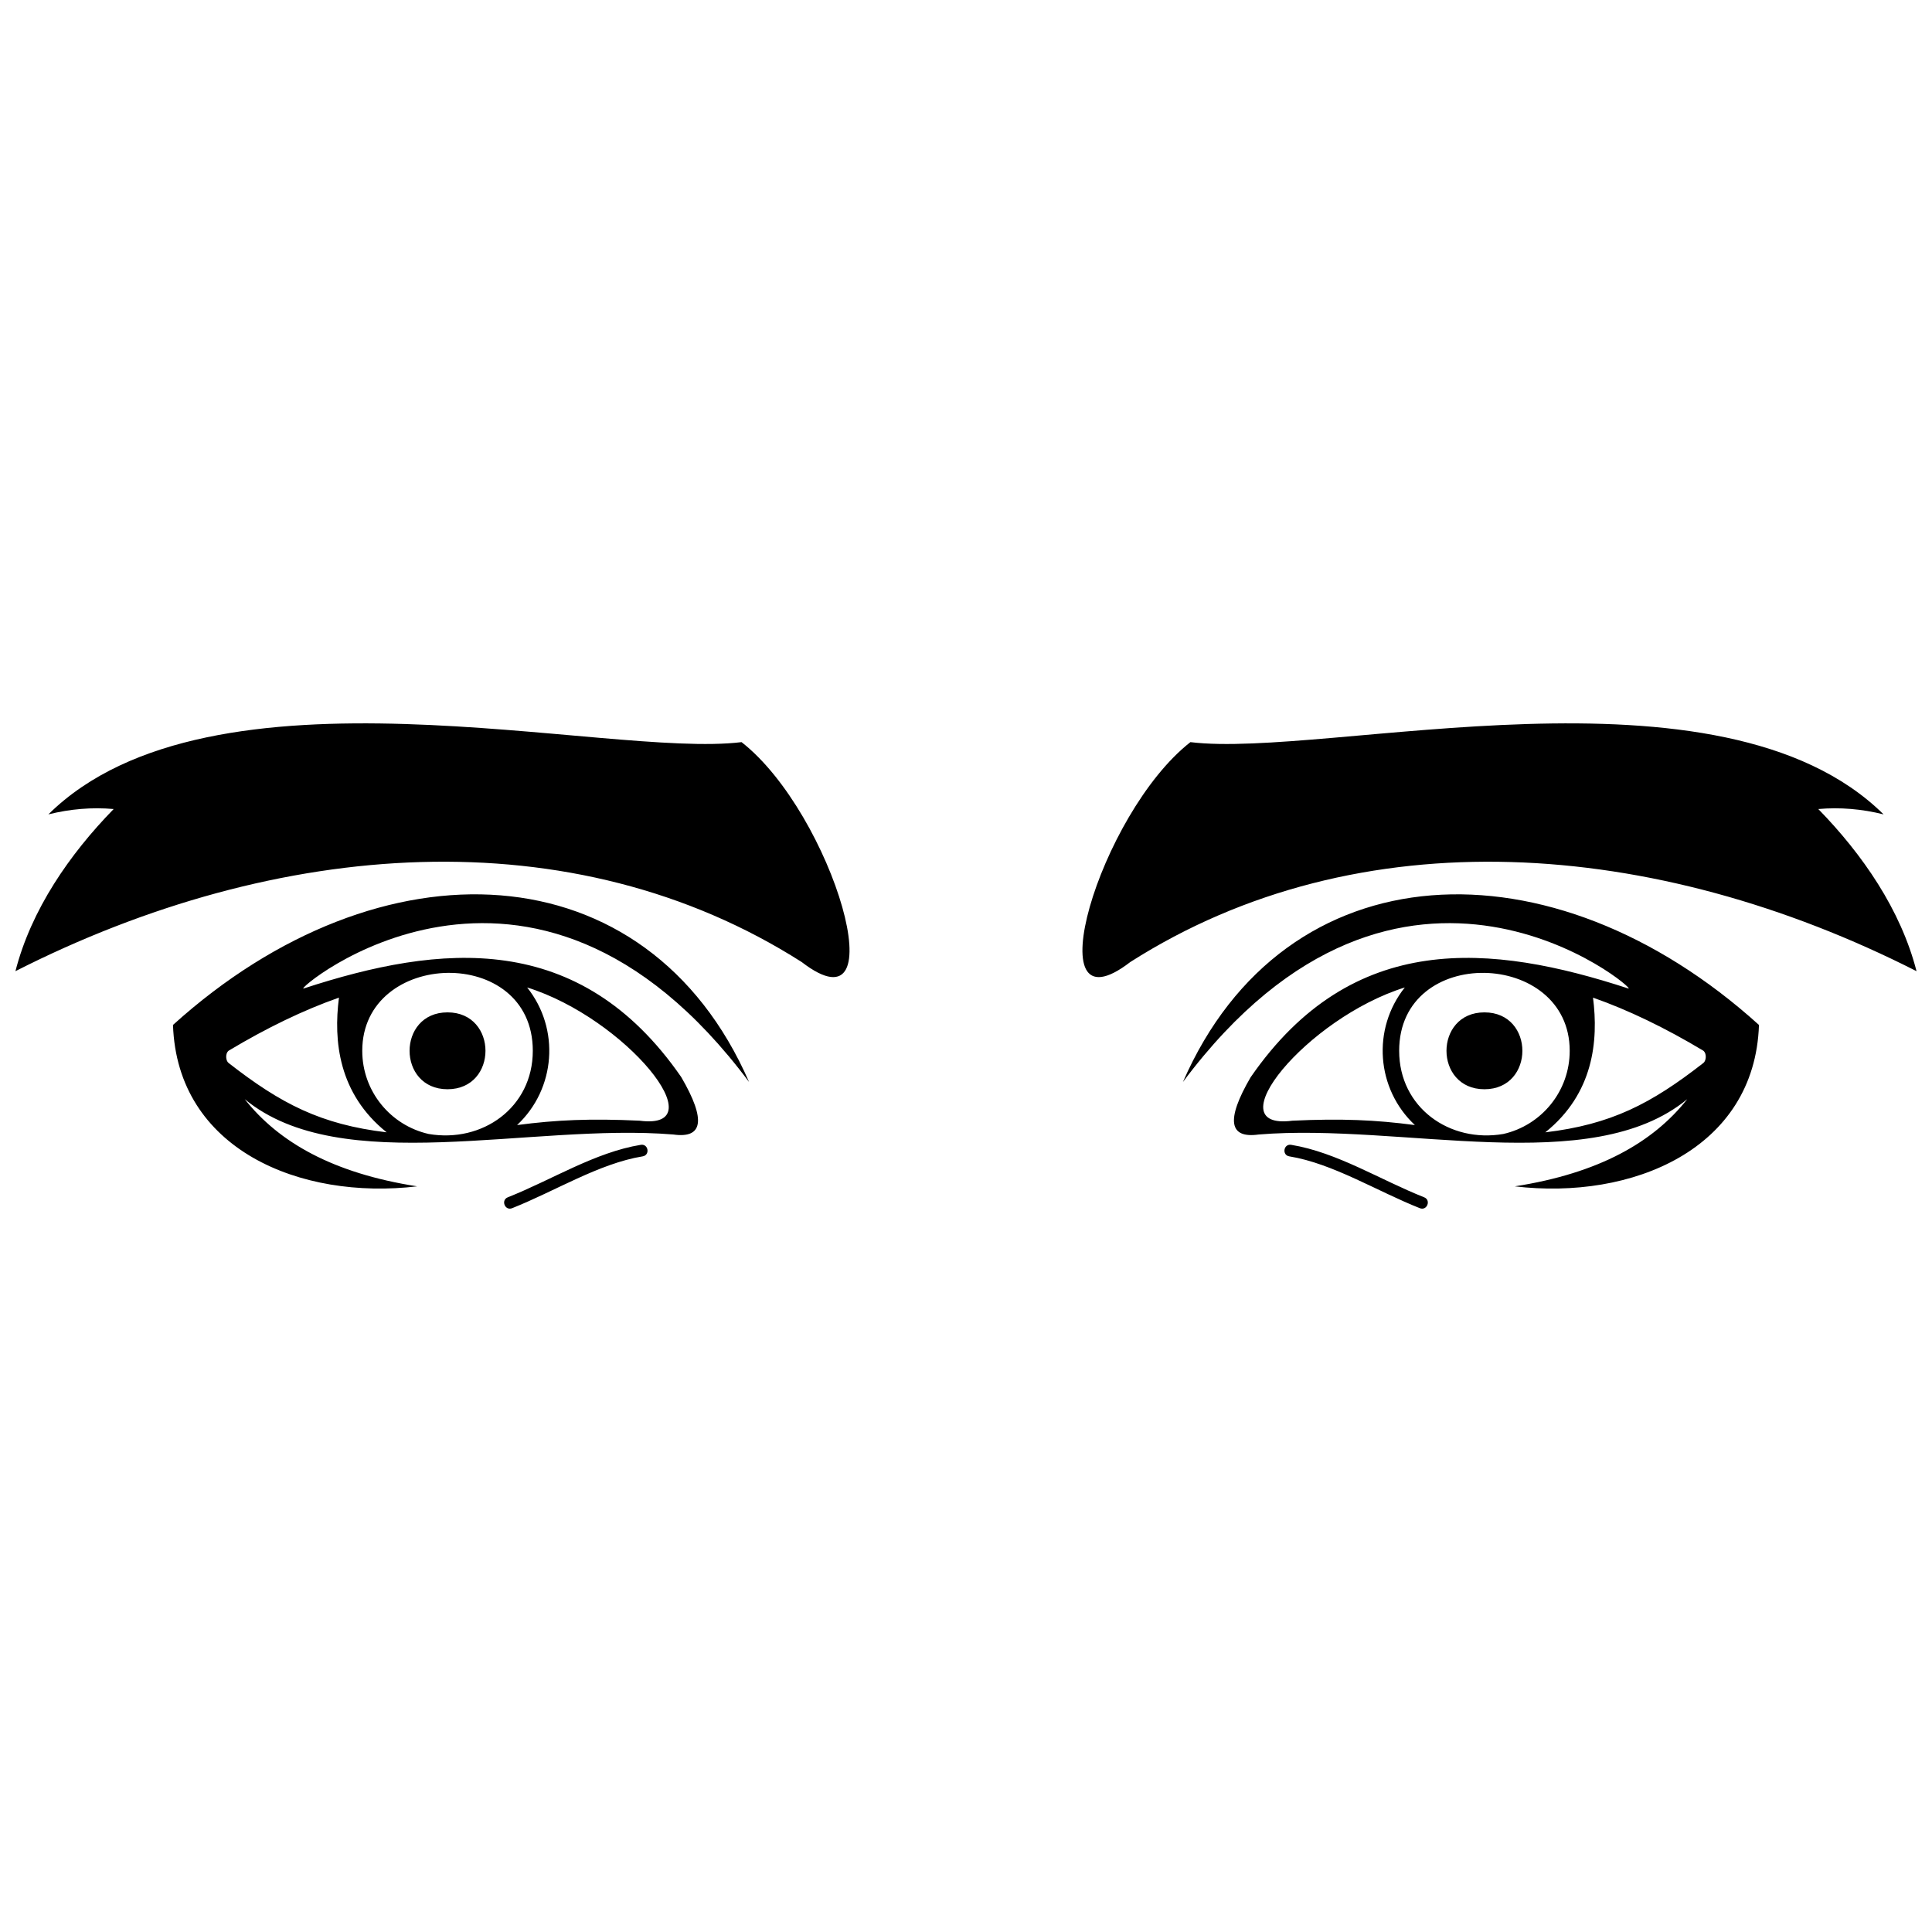 <?xml version="1.0" encoding="UTF-8"?>
<!-- Uploaded to: ICON Repo, www.svgrepo.com, Generator: ICON Repo Mixer Tools -->
<svg width="800px" height="800px" version="1.1" viewBox="144 144 512 512" xmlns="http://www.w3.org/2000/svg">
 <defs>
  <clipPath id="a">
   <path d="m148.09 335h503.81v130h-503.81z"/>
  </clipPath>
 </defs>
 <g clip-path="url(#a)">
  <path d="m313.82 447.39c2.012-0.324 2.508 2.727 0.496 3.055-11.531 1.875-23.375 9.301-34.602 13.738-1.898 0.75-3.039-2.133-1.141-2.887 11.578-4.578 23.074-11.922 35.246-13.906zm172.35 0c-2.012-0.324-2.508 2.727-0.496 3.055 11.531 1.875 23.371 9.301 34.602 13.738 1.898 0.75 3.039-2.133 1.141-2.887-11.578-4.578-23.074-11.922-35.246-13.906zm157-87.57c-43.289-42.762-147.69-14.707-183.7-19.148-24.223 18.957-41.598 78.059-15.93 58.273 60.602-38.613 138.9-32.852 208.36 2.426-4.191-16.305-14.34-30.984-26.035-42.969 5.769-0.512 11.539-0.016 17.305 1.418zm-105.78 52.469c-13.41 0-13.41 20.371 0 20.371 13.41 0 13.41-20.371 0-20.371zm-61.93 17.141c-6.75 11.562-5.637 16.316 2.086 15.227 37.863-3.125 88.098 11.699 113.59-9.371-9.016 11.43-23.406 19.637-45.703 23.109 30.98 3.68 63.602-9.75 64.711-42.773-55-49.734-125.63-46.891-152.66 15.125 58.035-77.789 121.14-23.77 118.05-24.781-36.309-11.879-73.062-15.574-100.07 23.469zm40.828-23.742c-8.754 10.992-7.582 26.863 2.672 36.469-10.402-1.379-19.527-1.773-32.469-1.16-20.648 2.719 3.766-27.172 29.793-35.309zm-1.496 16.785c0-28.219 45.195-26.848 45.195 0 0 10.766-7.523 19.77-17.602 22.043-14.191 2.438-27.594-6.977-27.594-22.043zm38.727 21.609c12.789-10.262 14.121-24.238 12.645-35.699 9.367 3.289 19.113 8 29.227 14.059 1.012 0.805 0.727 2.785 0 3.273-13.863 10.816-24.43 16.281-41.867 18.367zm-396.7-84.262c43.289-42.762 147.69-14.707 183.7-19.148 24.223 18.957 41.598 78.059 15.93 58.273-60.598-38.613-138.9-32.852-208.36 2.426 4.191-16.305 14.34-30.984 26.035-42.969-5.769-0.512-11.535-0.016-17.305 1.418zm105.78 52.469c13.41 0 13.41 20.371 0 20.371s-13.41-20.371 0-20.371zm61.93 17.141c6.75 11.562 5.637 16.316-2.086 15.227-37.863-3.125-88.098 11.699-113.59-9.371 9.016 11.43 23.406 19.637 45.703 23.109-30.98 3.68-63.602-9.75-64.711-42.773 55-49.734 125.63-46.891 152.67 15.125-58.035-77.789-121.15-23.77-118.05-24.781 36.312-11.879 73.062-15.574 100.07 23.469zm-40.828-23.742c8.754 10.992 7.582 26.863-2.672 36.469 10.402-1.379 19.527-1.773 32.465-1.16 20.648 2.719-3.766-27.172-29.793-35.309zm1.496 16.785c0-28.219-45.195-26.848-45.195 0 0 10.766 7.523 19.77 17.602 22.043 14.191 2.438 27.594-6.977 27.594-22.043zm-38.727 21.609c-12.789-10.262-14.121-24.238-12.645-35.699-9.367 3.289-19.113 8-29.227 14.059-1.012 0.805-0.727 2.785 0 3.273 13.863 10.816 24.43 16.281 41.871 18.367z"/>
 </g>
</svg>